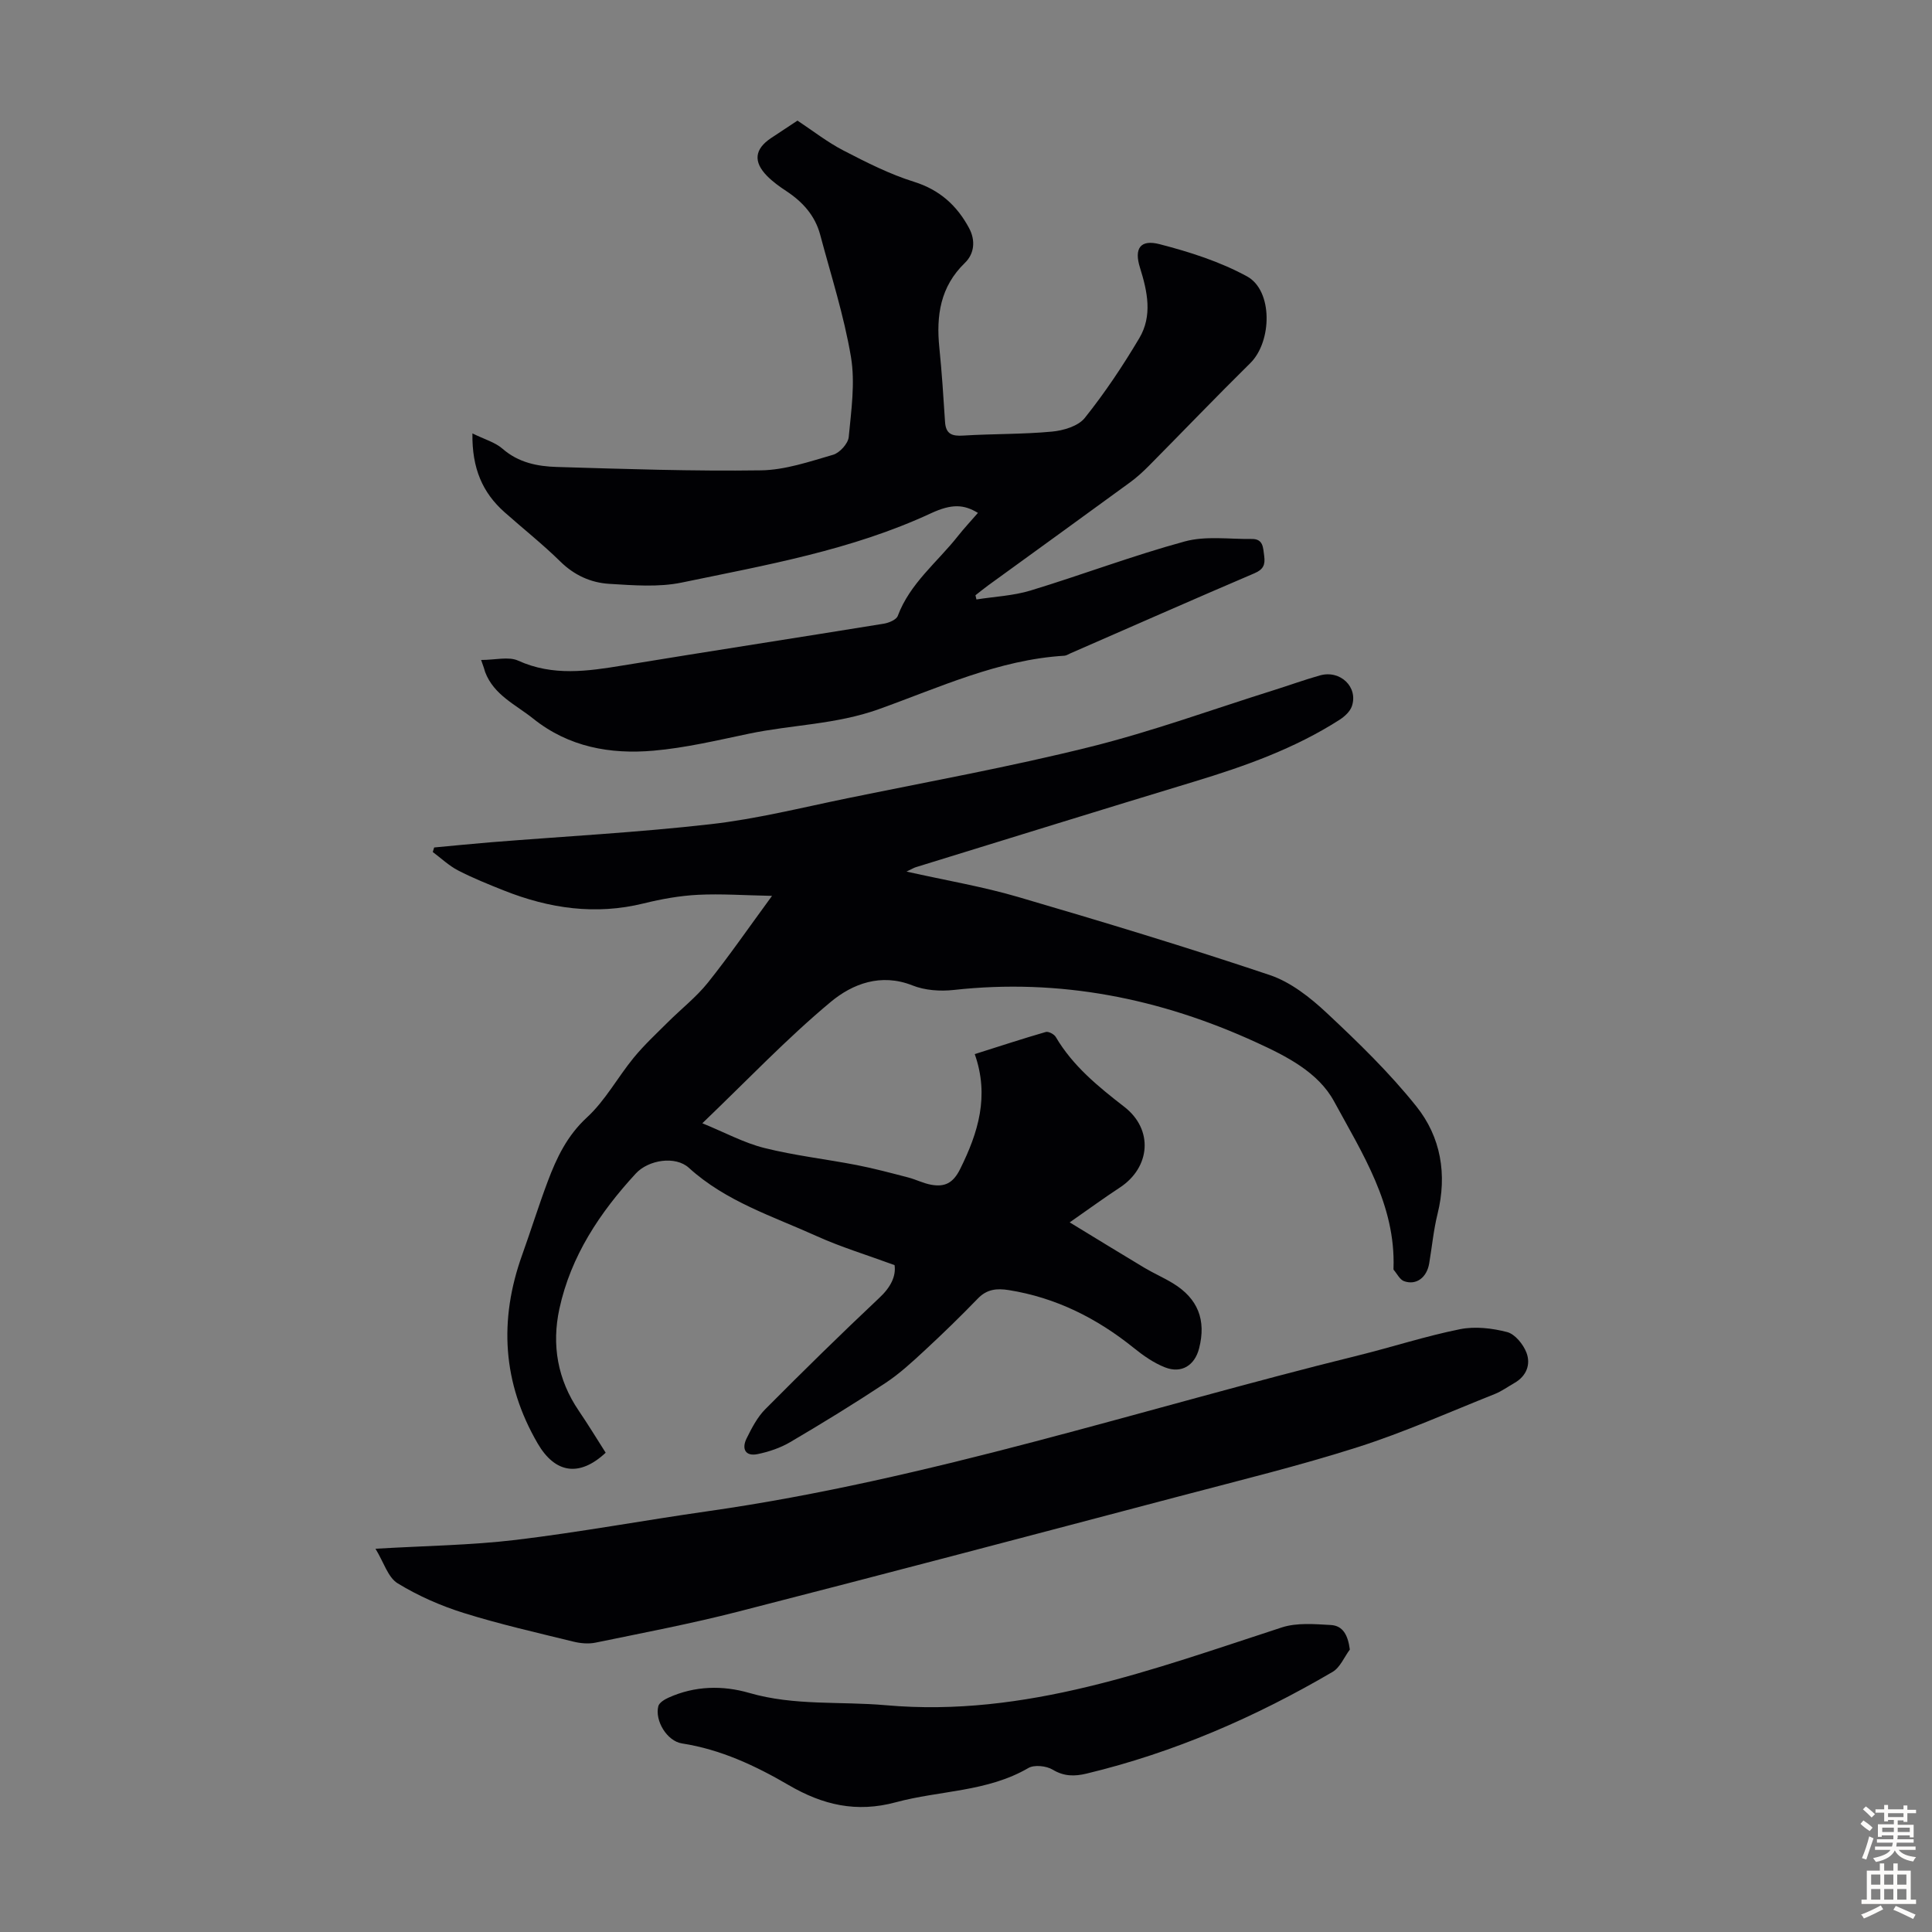 <svg enable-background="new 0 0 400 400" viewBox="0 0 400 400" xmlns="http://www.w3.org/2000/svg"><rect x="0" y="0" width="400" height="400" fill="#808080" stroke="none"/><g fill="#010104"><path d="m185.21 261.93c-5.82-2.14-11.11-3.74-16.09-5.99-9.12-4.13-18.82-7.17-26.49-14.15-2.8-2.55-8.39-1.65-10.99 1.17-7.46 8.09-13.45 17.09-15.82 27.99-1.63 7.51-.39 14.67 4.02 21.15 1.94 2.85 3.73 5.8 5.56 8.67-5.44 5.08-10.47 4.28-14.07-1.9-7.3-12.54-8.07-25.57-3.21-39.09 1.81-5.05 3.4-10.18 5.29-15.2 1.84-4.89 4-9.44 8.1-13.22 3.81-3.5 6.37-8.32 9.7-12.38 2.16-2.63 4.67-4.96 7.09-7.37 2.74-2.73 5.85-5.16 8.25-8.15 4.39-5.49 8.39-11.29 13.29-17.98-5.71-.11-10.53-.46-15.32-.22-3.77.19-7.57.87-11.25 1.78-9.98 2.46-19.54 1.06-28.91-2.66-3.22-1.28-6.45-2.58-9.51-4.16-1.9-.98-3.51-2.53-5.25-3.82.1-.31.19-.63.29-.94 3.92-.36 7.84-.76 11.76-1.08 15.16-1.22 30.37-2.02 45.48-3.74 9.52-1.08 18.9-3.44 28.32-5.37 16.75-3.43 33.61-6.49 50.19-10.62 12.88-3.2 25.41-7.78 38.09-11.76 3.2-1 6.36-2.16 9.58-3.06 4.18-1.16 7.91 2.41 6.59 6.36-.37 1.11-1.5 2.15-2.54 2.82-9.31 5.97-19.61 9.63-30.13 12.82-19.24 5.83-38.43 11.8-57.64 17.72-.39.12-.74.34-1.91.9 8.22 1.84 15.78 3.11 23.08 5.25 17.46 5.11 34.88 10.38 52.12 16.17 4.35 1.46 8.4 4.66 11.83 7.87 6.51 6.09 12.98 12.37 18.53 19.32 5.08 6.35 6.41 14.1 4.39 22.26-.83 3.35-1.15 6.83-1.73 10.25-.49 2.92-2.66 4.58-5.19 3.69-.89-.31-1.46-1.54-2.16-2.35-.06-.07-.04-.22-.04-.33.46-13.13-6.46-23.78-12.31-34.56-3.27-6.02-9.86-9.35-16.09-12.2-19.9-9.13-40.69-13.29-62.65-10.86-2.8.31-5.97.09-8.55-.94-6.55-2.6-12.44-.31-16.92 3.42-9.08 7.56-17.26 16.19-26.58 25.12 4.7 1.92 8.64 4.07 12.85 5.12 6.27 1.57 12.74 2.3 19.1 3.53 3.59.7 7.13 1.65 10.67 2.57 1.61.42 3.15 1.22 4.77 1.51 2.77.49 4.52-.29 5.99-3.26 3.75-7.55 6.08-15.11 3.02-23.79 5.2-1.64 9.93-3.2 14.71-4.58.56-.16 1.73.46 2.07 1.04 3.54 6.02 8.79 10.27 14.2 14.47 6.05 4.69 5.42 12.54-.97 16.72-3.22 2.11-6.32 4.38-10.35 7.19 5.83 3.55 10.65 6.52 15.5 9.42 1.92 1.14 3.99 2.04 5.89 3.2 5.16 3.15 6.91 7.6 5.4 13.47-.9 3.52-3.64 5.27-7.05 3.93-2.33-.91-4.51-2.44-6.48-4.03-7.64-6.15-16.11-10.41-25.87-11.97-2.46-.39-4.52-.21-6.4 1.74-3.57 3.69-7.25 7.27-11.02 10.76-2.59 2.4-5.22 4.83-8.15 6.76-6.43 4.25-13.01 8.29-19.66 12.2-2.05 1.21-4.45 2.02-6.79 2.5-2.56.52-3.31-1.13-2.27-3.24 1.07-2.16 2.23-4.42 3.9-6.09 7.73-7.78 15.56-15.47 23.55-22.99 2.41-2.23 3.52-4.54 3.19-6.81z"/><path d="m99.61 136.64c2.95 0 5.69-.76 7.67.14 7.21 3.27 14.38 2.19 21.71.99 17.98-2.95 35.99-5.72 53.98-8.64 1.05-.17 2.6-.81 2.9-1.61 2.53-6.76 8.18-11.11 12.44-16.51 1.31-1.66 2.76-3.2 4.16-4.82-2.9-1.76-5.39-1.94-9.77.1-16.4 7.61-34.06 10.69-51.54 14.32-4.82 1-10.02.57-15.01.27-3.81-.23-7.24-1.77-10.14-4.62-3.66-3.6-7.72-6.81-11.57-10.23-4.51-4.01-6.74-9.03-6.63-16.3 2.48 1.23 4.7 1.83 6.25 3.19 3.29 2.87 7.22 3.64 11.22 3.76 14.08.42 28.18.9 42.26.7 5.01-.07 10.06-1.81 14.96-3.23 1.36-.4 3.09-2.32 3.22-3.67.52-5.51 1.36-11.22.46-16.59-1.44-8.55-4.13-16.88-6.37-25.29-1.06-3.98-3.64-6.82-7.03-9.05-1.4-.92-2.78-1.92-3.95-3.1-2.92-2.96-2.6-5.58.79-7.85 1.76-1.18 3.53-2.34 5.49-3.63 3.16 2.09 6.16 4.45 9.5 6.18 4.73 2.45 9.55 4.9 14.6 6.48 5.35 1.67 8.93 4.93 11.44 9.62 1.33 2.49 1.12 5.25-.89 7.19-5.09 4.92-5.95 10.92-5.28 17.53.52 5.11.85 10.25 1.18 15.38.16 2.53 1.45 2.98 3.78 2.83 6.11-.38 12.26-.25 18.35-.82 2.39-.22 5.45-1.13 6.81-2.84 4.15-5.19 7.87-10.77 11.27-16.49 2.77-4.65 1.7-9.67.15-14.61-1.25-3.98.06-5.91 4.08-4.86 6.2 1.6 12.49 3.61 18.08 6.66 5.39 2.94 5.2 13.51.67 17.97-7.08 6.98-13.96 14.16-20.95 21.22-1.25 1.26-2.58 2.48-4.02 3.52-9.76 7.13-19.55 14.2-29.33 21.3-.88.64-1.72 1.34-2.59 2.01.07.29.13.58.2.87 3.74-.59 7.62-.76 11.21-1.85 10.68-3.25 21.16-7.23 31.92-10.16 4.36-1.19 9.25-.45 13.89-.51 2.41-.03 2.32 1.84 2.56 3.54.24 1.79-.18 2.78-2.02 3.56-12.74 5.44-25.41 11.04-38.11 16.58-.41.18-.82.46-1.24.49-13.64.82-25.93 6.6-38.46 11.08-8.82 3.16-17.93 3.2-26.83 5.06-6.56 1.37-13.13 2.94-19.78 3.52-8.94.78-17.54-.74-24.9-6.63-3.63-2.91-8.13-4.87-9.95-9.63-.14-.54-.32-1.06-.84-2.52z"/><path d="m77.74 320.65c10.31-.61 19.74-.72 29.05-1.83 13.3-1.6 26.5-4.05 39.77-5.94 45.88-6.54 89.81-21.19 134.6-32.24 7.05-1.74 13.99-4.01 21.1-5.44 3.12-.63 6.66-.22 9.78.59 1.63.43 3.34 2.54 4 4.27.92 2.42.01 4.84-2.49 6.27-1.36.77-2.65 1.72-4.08 2.29-9.43 3.75-18.73 7.92-28.38 11-12.11 3.86-24.5 6.89-36.81 10.14-30.48 8.04-60.96 16.09-91.49 23.92-9.74 2.5-19.64 4.38-29.49 6.41-1.46.3-3.12.15-4.59-.21-7.6-1.87-15.25-3.6-22.7-5.93-4.76-1.49-9.47-3.56-13.71-6.16-1.98-1.23-2.83-4.31-4.56-7.14z"/><path d="m279.47 341.52c-1.17 1.57-2.01 3.71-3.56 4.62-15.99 9.37-32.85 16.71-50.93 21.06-2.46.59-4.66.62-7.03-.81-1.32-.79-3.8-1.06-5.04-.34-8.53 4.97-18.34 4.63-27.44 7.09-8.17 2.21-15.14.56-22.21-3.57-6.84-3.99-14.04-7.37-22.06-8.61-3.12-.48-5.67-4.75-4.9-7.72.19-.72 1.27-1.38 2.09-1.75 5.45-2.47 11.23-2.59 16.76-.98 9.33 2.7 18.86 1.7 28.29 2.54 28.92 2.56 55.27-7.43 81.95-16.11 3.12-1.01 6.76-.69 10.14-.5 2.49.14 3.54 2.05 3.94 5.08z"/></g><path d="m385.2 377.6.6-.7c.6.4 1.3.9 1.9 1.5l-.6.7c-.8-.5-1.4-1-1.9-1.5zm.3 7.1c.6-1.4 1.1-2.9 1.5-4.5.3.1.6.3.9.4-.5 1.4-1 2.9-1.5 4.4zm.2-10.1.6-.6c.7.5 1.3 1.1 1.9 1.6l-.7.7c-.6-.6-1.2-1.2-1.8-1.7zm8.4-.8h.8v.9h1.8v.7h-1.8v1.8h-.8v-.3h-1.2v.9h3.3v2.6h-.8v-.4h-2.5c0 .3 0 .6-.1.8h3.4v.7h-3.5c0 .3-.1.6-.1.8h4v.7h-3.5c.7.9 1.9 1.3 3.6 1.5-.2.2-.4.5-.6.9-1.9-.3-3.2-1.1-3.8-2.3-.5 1.1-1.8 2-3.9 2.4-.2-.3-.4-.5-.6-.8 1.9-.4 3.1-.9 3.6-1.7h-3.2v-.7h3.5c.1-.2.1-.5.2-.8h-3.3v-.7h3.4c0-.2 0-.5 0-.8h-2.4v.3h-.8v-2.6h3.3v-.9h-1.2v.3h-.8v-1.8h-1.8v-.7h1.8v-.9h.8v.9h3.2zm-4.4 5.5h2.4c0-.3 0-.6 0-.9h-2.4zm1.2-3.1h3.2v-.8h-3.2zm4.4 2.2h-2.4v.9h2.5v-.9z" fill="#fcfbfa"/><path d="m389.2 385.8h.9v1.5h1.9v-1.5h.9v1.5h2.7v6h1.1v.9h-11.3v-.9h1.1v-6h2.7zm.2 8.7.5.8c-1.2.6-2.5 1.3-4 1.9-.2-.3-.3-.6-.6-.8 1.6-.6 3-1.3 4.1-1.9zm-2-4.3h1.9v-2.1h-1.9zm0 3.1h1.9v-2.2h-1.9zm2.7-3.1h1.9v-2.1h-1.9zm0 3.1h1.9v-2.2h-1.9zm2.4 1.3c1.4.6 2.7 1.2 4.1 1.8l-.5.9c-1.5-.7-2.8-1.4-4.1-1.9zm2.2-6.5h-1.9v2.1h1.9zm-1.9 5.2h1.9v-2.2h-1.9z" fill="#fcfbfa"/></svg>